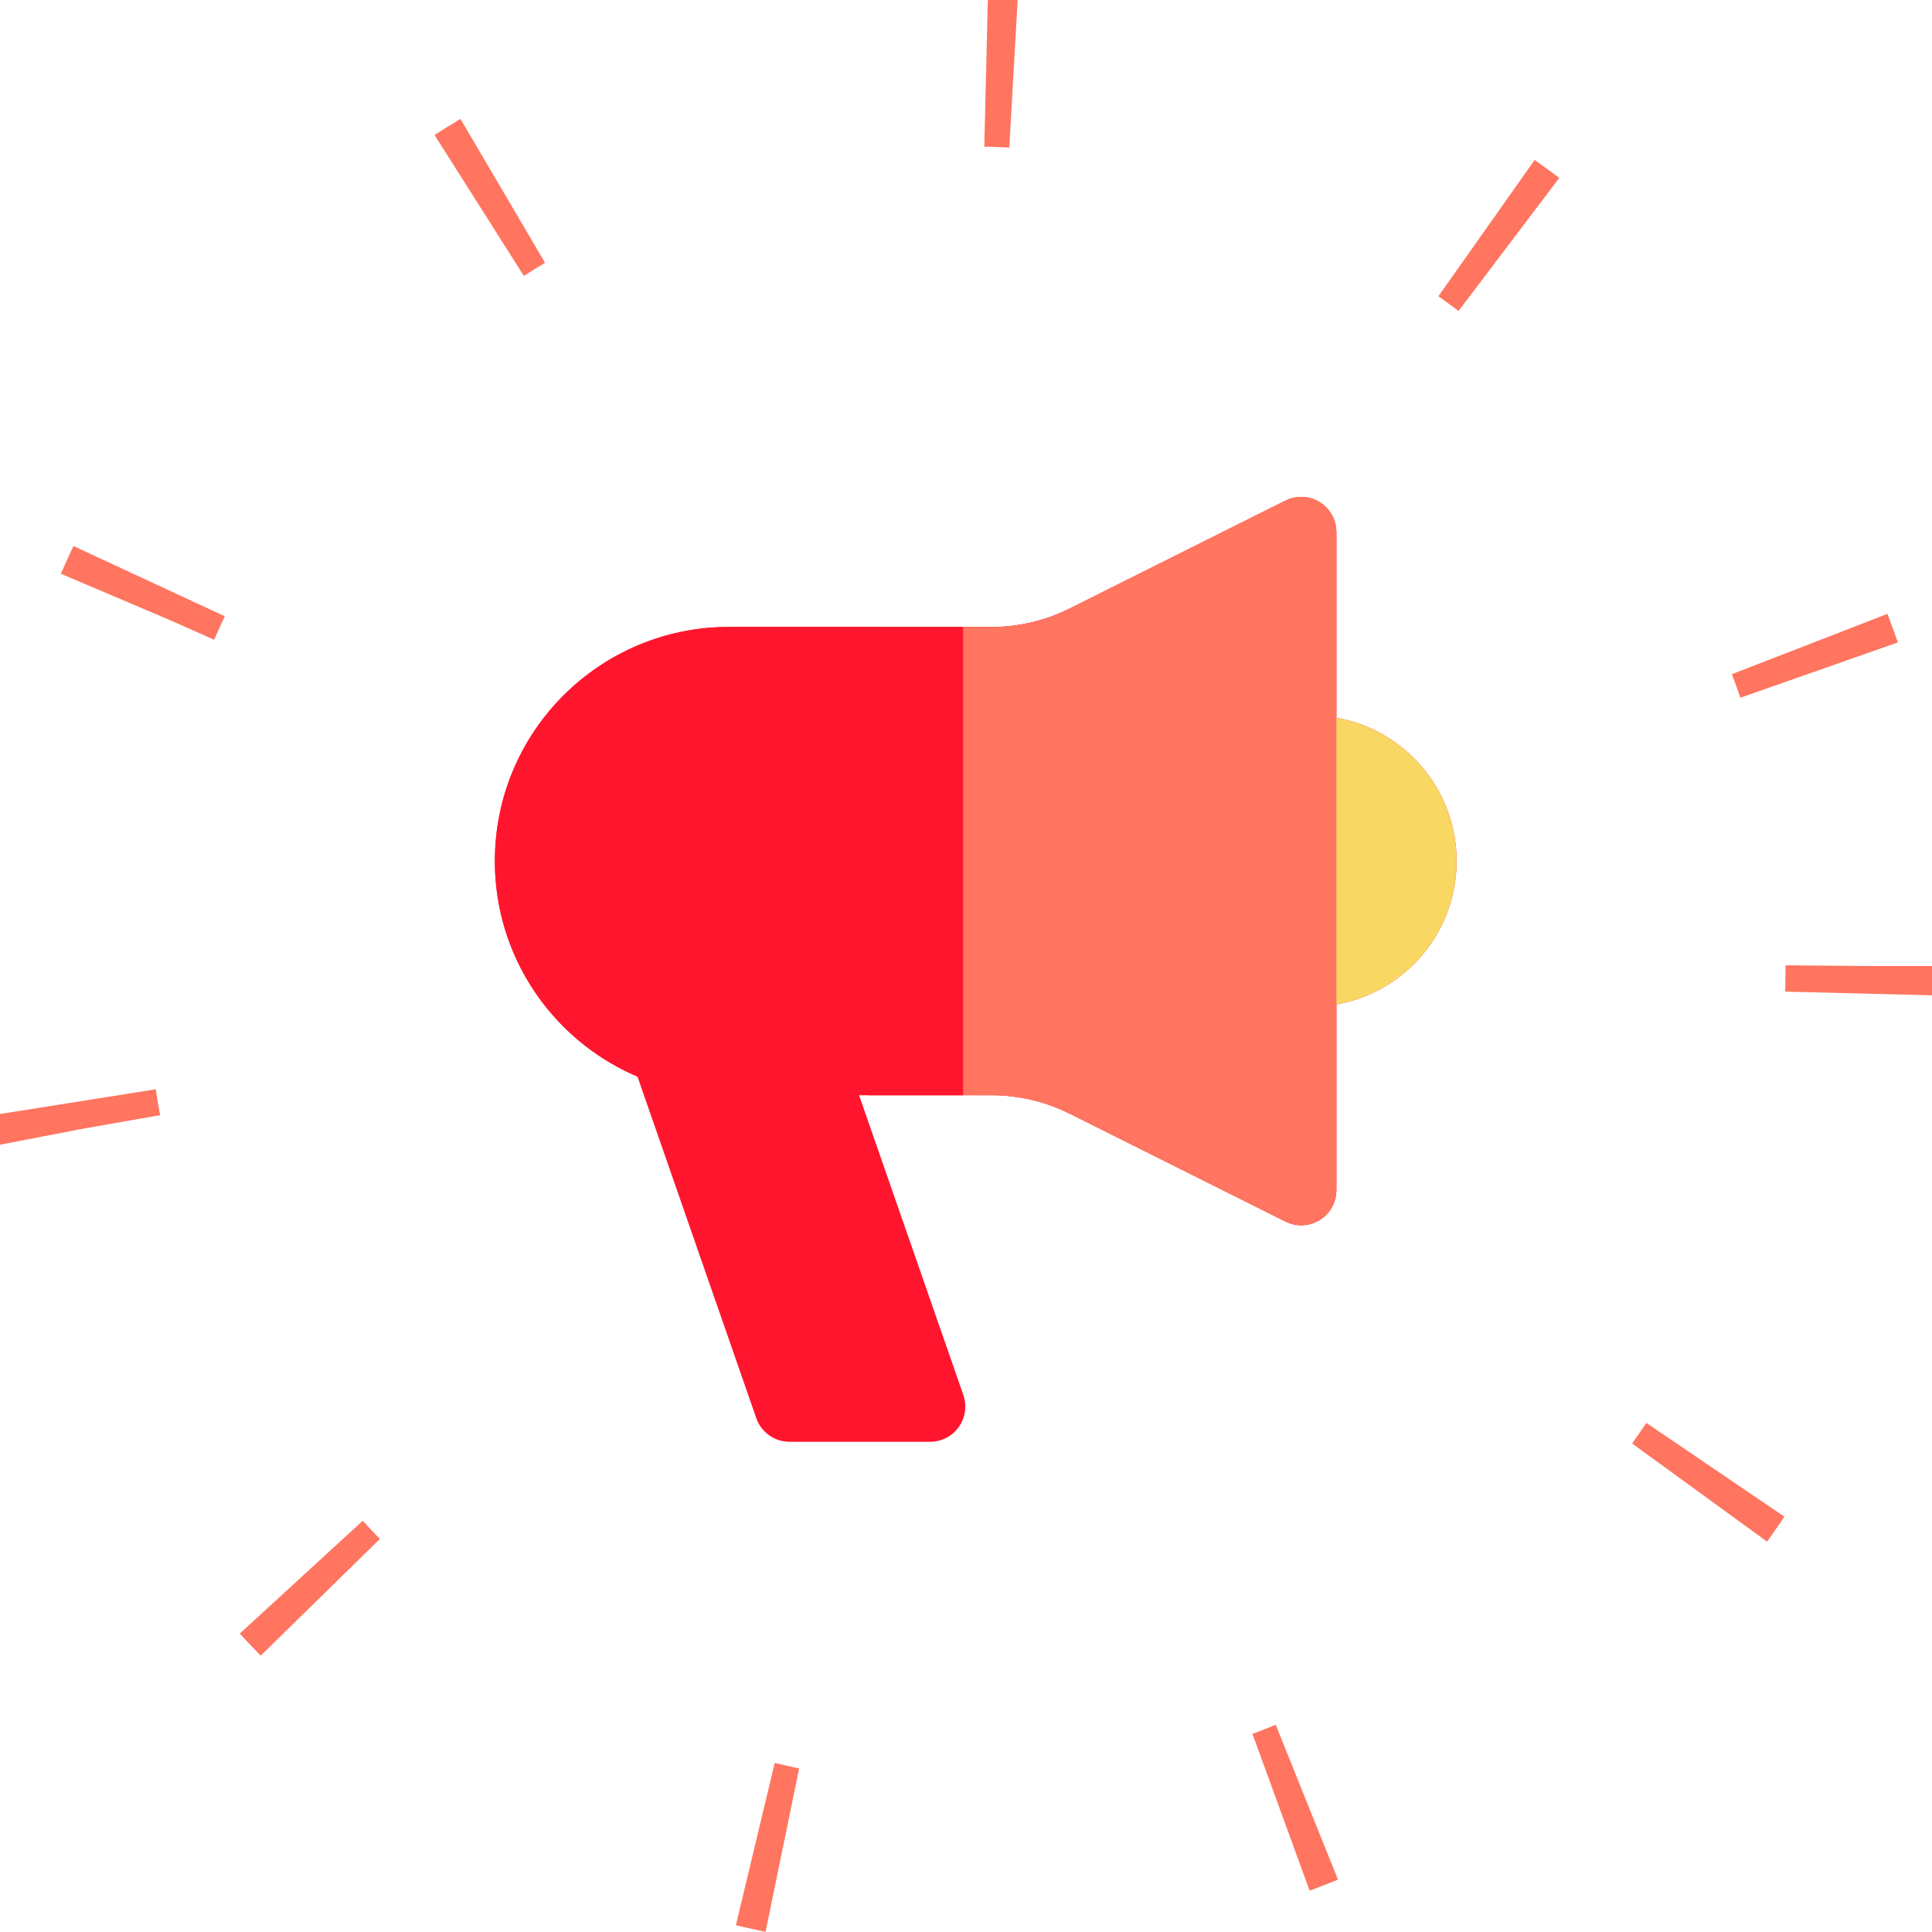<svg width="92" height="92" viewBox="0 0 92 92" fill="none" xmlns="http://www.w3.org/2000/svg">
<g clip-path="url(#clip0_3732_4955)">
<circle cx="46" cy="46" r="43" stroke="#FF755F" stroke-width="7.946" stroke-dasharray="1.32 24.13"/>
<path d="M24.299 41.002C24.299 35.25 28.961 30.587 34.713 30.587H45.127V51.416H34.713C28.961 51.416 24.299 46.754 24.299 41.002Z" fill="#F8D763" stroke="#FF162E" stroke-width="1.467"/>
<path d="M68.629 41.005C68.629 44.427 65.855 47.201 62.433 47.201L56.538 47.201L56.538 34.808L62.433 34.808C65.855 34.808 68.629 37.583 68.629 41.005Z" fill="#F8D763" stroke="#FF162E" stroke-width="1.467"/>
<path d="M42.076 30.59H47.198C48.613 30.59 50.008 30.261 51.273 29.628L61.54 24.494C62.167 24.181 62.905 24.637 62.905 25.338V56.671C62.905 57.372 62.167 57.828 61.54 57.514L51.274 52.381C50.008 51.748 48.613 51.419 47.198 51.419H42.076V30.59Z" fill="#F8D763" stroke="#FF162E" stroke-width="1.467"/>
<path d="M69.362 41.005C69.362 44.832 66.26 47.934 62.433 47.934L55.804 47.934L55.804 34.075L62.433 34.075C66.26 34.075 69.362 37.178 69.362 41.005Z" fill="#F8D763"/>
<path d="M41.343 29.857H47.198C48.499 29.857 49.782 29.554 50.946 28.972L61.212 23.839C62.327 23.281 63.638 24.092 63.638 25.338V56.671C63.638 57.917 62.327 58.727 61.212 58.17L50.946 53.037C49.782 52.455 48.499 52.152 47.198 52.152H41.343V29.857Z" fill="#FF755F"/>
<path d="M29.948 50.093C29.57 49.004 30.378 47.867 31.531 47.867H38.226C38.94 47.867 39.575 48.318 39.809 48.992L45.874 66.429C46.253 67.518 45.444 68.656 44.291 68.656H37.596C36.883 68.656 36.248 68.204 36.013 67.53L29.948 50.093Z" fill="#FF162E"/>
<path d="M23.565 41.002C23.565 34.845 28.556 29.854 34.713 29.854H45.861V52.15H34.713C28.556 52.15 23.565 47.158 23.565 41.002Z" fill="#FF162E"/>
</g>
<defs>
<clipPath id="clip0_3732_4955">
<rect width="92" height="92" fill="white"/>
</clipPath>
</defs>
</svg>
